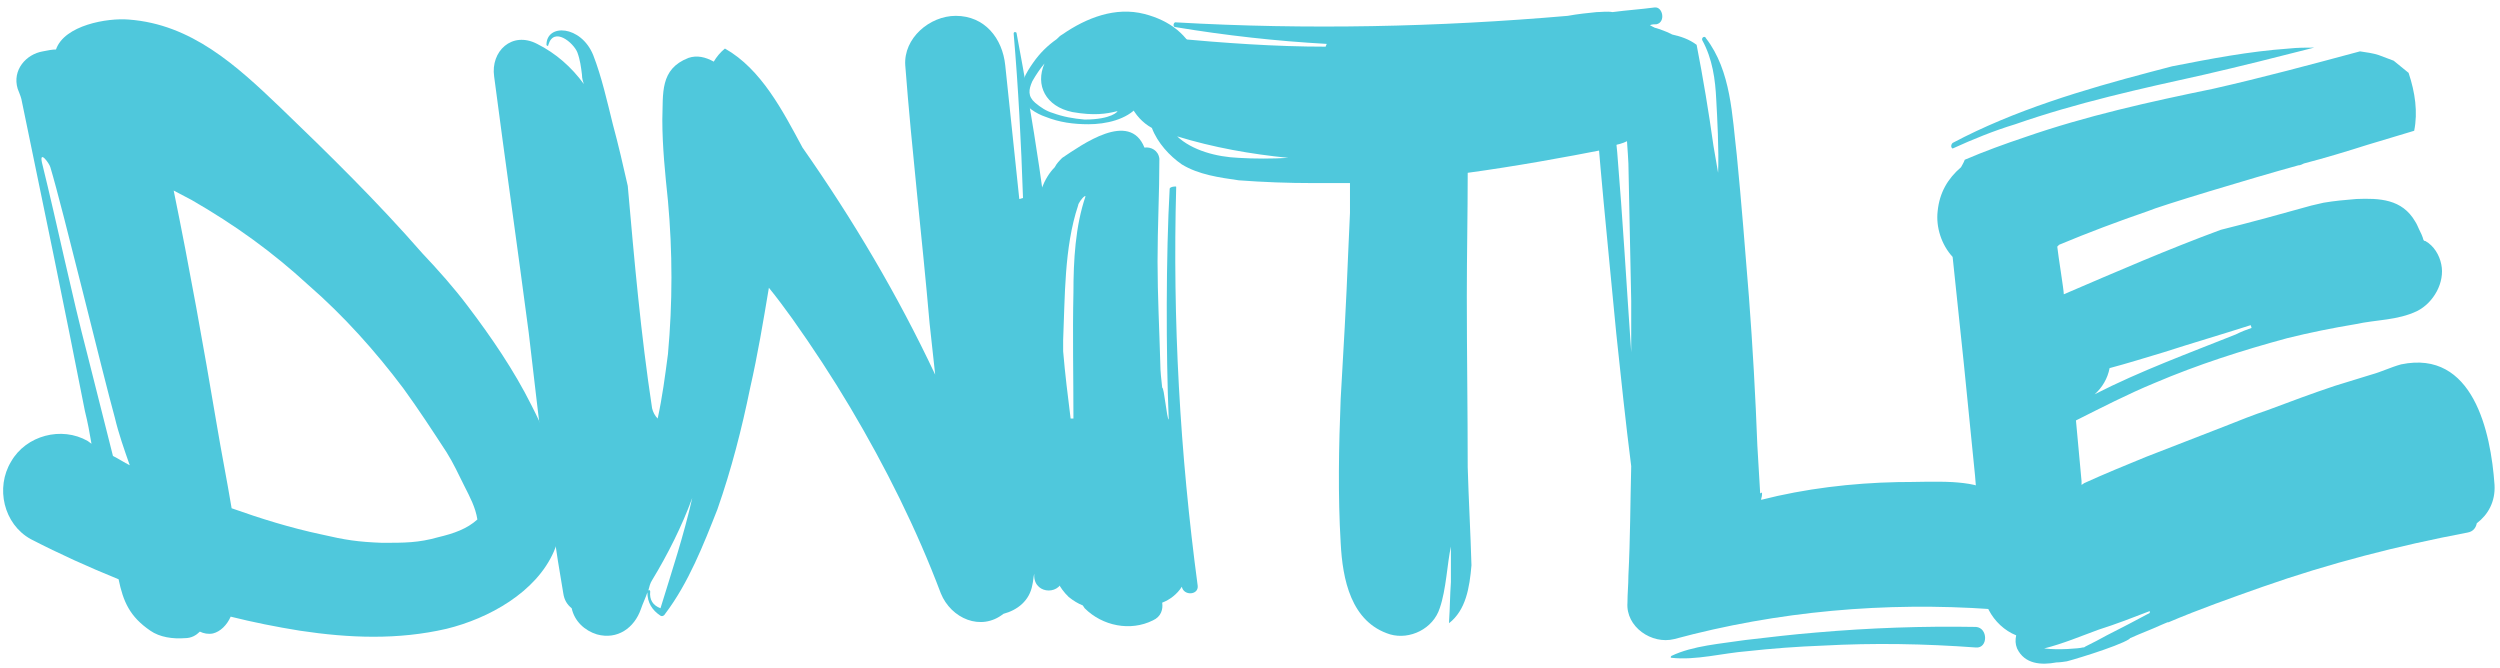 <svg xmlns="http://www.w3.org/2000/svg" width="333" height="89" viewBox="0 0 333 89" fill="none"><path d="M73.79 73.424C76.53 66.955 73.79 59.861 70.806 54.013C68.441 49.283 65.451 44.924 62.342 40.82C60.472 38.33 58.358 35.966 56.243 33.726C50.269 26.877 43.795 20.528 37.327 14.309C31.477 8.705 25.504 3.231 17.16 2.606C14.3 2.361 8.576 3.356 7.457 6.591C6.957 6.591 6.332 6.716 5.712 6.841C3.472 7.216 1.603 9.33 2.353 11.82C2.478 12.19 2.722 12.69 2.847 13.19C5.712 27.002 8.576 40.82 11.311 54.757C11.686 56.252 11.936 57.622 12.186 59.111L11.686 58.742C8.201 56.747 3.472 57.992 1.483 61.476C-0.637 64.96 0.483 69.814 4.092 71.809C7.951 73.799 11.811 75.544 15.795 77.158C16.415 80.148 17.285 82.138 20.024 84.007C21.269 84.877 23.014 85.127 24.629 85.002C25.504 85.002 26.123 84.627 26.623 84.132C27.118 84.377 27.743 84.502 28.363 84.377C29.358 84.132 30.233 83.257 30.727 82.138C33.717 82.888 36.827 83.507 39.936 84.007C46.535 85.002 53.009 85.252 59.477 83.757C65.082 82.388 71.425 78.903 73.79 73.424ZM6.707 22.273C8.326 27.627 13.675 49.778 15.295 55.627C15.795 57.742 16.54 59.861 17.285 61.976C16.54 61.601 15.795 61.106 15.045 60.731L11.686 47.413C9.446 38.825 7.701 30.236 5.587 21.653C5.212 19.908 6.582 21.773 6.707 22.273ZM59.477 60.231C60.347 61.601 61.097 63.221 61.842 64.716C62.592 66.205 63.337 67.575 63.587 69.195C62.217 70.439 60.472 71.059 58.358 71.559C55.743 72.304 53.879 72.304 50.889 72.304C47.655 72.179 46.035 71.934 42.8 71.184C38.696 70.314 34.712 69.07 30.852 67.7C30.233 63.966 29.483 60.231 28.863 56.502C27.118 46.169 25.254 35.716 23.134 25.382L25.504 26.627C31.352 29.992 36.327 33.601 41.061 37.955C45.79 42.065 50.019 46.794 53.754 51.768C55.743 54.507 57.613 57.372 59.477 60.231Z" fill="#4FC8DC"></path><path d="M141.618 76.788C142.863 52.518 139.873 28.122 135.394 4.351C135.269 4.226 135.019 4.226 135.019 4.476C135.644 11.695 136.019 19.038 136.264 26.382C136.144 26.382 135.894 26.507 135.769 26.507L133.899 8.705C133.529 5.096 131.165 2.111 127.305 2.111C123.821 2.111 120.337 5.096 120.581 8.705C121.456 20.158 122.826 31.606 123.821 43.059L124.566 49.903C119.587 39.325 113.613 29.242 106.894 19.658C104.279 14.804 101.415 9.205 96.561 6.466C95.941 6.966 95.441 7.585 95.071 8.21C93.951 7.585 92.832 7.335 91.712 7.71C87.852 9.205 88.347 12.44 88.222 15.924C88.222 19.533 88.597 23.143 88.972 26.752C89.592 33.601 89.592 40.32 88.972 47.163C88.597 50.028 88.222 52.893 87.602 55.752C87.227 55.377 86.977 54.882 86.858 54.382C85.363 44.549 84.493 34.721 83.618 24.762C82.998 22.023 82.373 19.288 81.628 16.549C80.884 13.559 80.134 10.2 79.014 7.335C77.394 3.356 72.79 3.106 72.79 5.971C72.79 6.096 73.04 6.216 73.04 5.971C73.785 3.481 76.399 5.721 76.899 6.966C77.274 7.96 77.394 8.955 77.519 9.95C77.519 10.45 77.644 10.825 77.769 11.195C76.149 8.955 74.035 7.091 71.545 5.846C68.186 4.101 65.326 6.841 65.821 10.2C67.316 21.653 68.936 32.976 70.425 44.304C71.795 55.877 73.04 67.575 75.029 79.028C75.154 79.898 75.529 80.523 76.149 81.018C76.524 82.763 77.894 84.007 79.514 84.502C82.248 85.252 84.493 83.632 85.363 81.143C85.613 80.398 85.983 79.648 86.233 78.903C86.233 80.273 86.858 81.268 87.977 82.013C88.222 82.138 88.472 82.013 88.597 81.763C91.712 77.658 93.701 72.554 95.566 67.825C97.436 62.476 98.805 57.122 99.925 51.648C100.92 47.288 101.665 42.809 102.415 38.33C103.535 39.7 104.529 41.065 105.524 42.434C108.264 46.294 110.878 50.278 113.243 54.257C117.972 62.226 122.076 70.439 125.316 79.028C126.68 82.388 130.665 84.132 133.654 81.763C135.519 81.268 137.139 80.023 137.509 77.908C137.634 77.408 137.634 76.913 137.759 76.413V76.788C137.884 79.278 141.493 79.278 141.618 76.788ZM86.358 78.653C86.483 78.153 86.608 77.658 86.858 77.283C88.972 73.799 90.837 70.064 92.207 66.33C91.087 71.309 89.467 76.163 87.977 81.018C86.977 80.643 86.483 79.898 86.608 78.778C86.608 78.653 86.483 78.528 86.358 78.653Z" fill="#4FC8DC"></path><path d="M136.138 12.94C136.383 14.184 138.128 15.179 139.248 15.554C141.112 16.299 142.982 16.549 144.972 16.549C147.336 16.549 150.076 15.924 151.571 14.184C153.935 13.684 156.3 12.565 158.164 11.195C159.159 10.45 160.034 9.205 159.534 7.835C158.289 4.601 155.8 2.731 152.44 1.861C148.581 0.867 144.722 2.361 141.487 4.601C141.237 4.726 140.993 4.971 140.743 5.221C139.498 6.096 138.503 7.091 137.628 8.335C136.758 9.58 135.638 11.32 136.138 12.94ZM144.477 15.924C142.982 15.799 141.612 15.554 140.243 15.054C139.373 14.804 138.623 14.309 137.878 13.684C136.883 12.815 137.008 11.945 137.503 10.825C138.003 9.95 138.503 9.205 139.123 8.46C137.878 11.32 139.248 14.184 142.857 14.929C145.722 15.429 147.336 15.179 148.831 14.804C148.956 14.804 148.086 15.924 144.477 15.924ZM157.42 78.153C157.67 79.398 159.659 79.278 159.534 78.033C157.17 60.356 156.175 42.684 156.67 24.887C156.67 24.762 155.8 24.887 155.8 25.137C155.305 33.971 155.305 47.038 155.675 55.877C155.425 55.877 155.055 51.523 154.805 51.648C154.68 50.528 154.555 49.403 154.555 48.533C154.43 43.929 154.185 39.325 154.185 34.846C154.185 30.236 154.43 25.757 154.43 21.153C154.305 20.033 153.31 19.533 152.44 19.658C150.451 14.679 144.102 19.288 141.487 21.028C141.112 21.403 140.743 21.773 140.493 22.273C138.998 23.768 138.253 26.132 137.878 28.497C137.383 32.976 137.503 37.58 137.503 42.065C137.383 51.398 138.003 60.606 139.123 69.814C139.623 73.304 139.748 77.033 142.357 79.523C142.982 80.023 143.602 80.398 144.227 80.643L144.477 81.018C146.842 83.382 150.576 84.132 153.56 82.638C154.68 82.138 154.93 81.143 154.805 80.273C155.8 79.898 156.795 79.153 157.42 78.153ZM143.602 27.377C143.602 27.127 144.102 26.382 144.477 26.132H144.597C143.232 30.117 142.982 34.721 142.982 38.95C142.857 44.549 142.982 50.153 142.982 55.752H142.607C142.232 52.768 141.862 49.778 141.612 46.794C141.612 46.669 141.612 46.669 141.612 46.544V45.299C141.862 39.575 141.737 32.976 143.602 27.377Z" fill="#4FC8DC"></path><path d="M220.27 11.445C223.255 10.2 223.38 5.471 220.52 3.851C220.27 3.606 220.02 3.481 219.77 3.356C220.02 3.231 220.395 3.231 220.64 3.231C221.885 2.981 221.515 0.867 220.395 0.992C218.525 1.242 216.661 1.361 214.791 1.611C214.046 1.486 213.301 1.611 212.676 1.611C211.432 1.736 210.187 1.861 208.817 2.111C191.52 3.606 174.093 3.976 156.671 2.981C156.296 2.856 156.171 3.606 156.546 3.606C163.265 4.726 169.989 5.471 176.708 5.846C176.708 5.971 176.583 6.096 176.583 6.216C169.739 6.216 163.015 5.721 156.171 5.096C153.432 4.851 150.947 7.216 150.197 9.705C149.453 12.69 150.947 15.679 153.432 17.044C154.182 19.038 155.801 20.778 157.416 21.898C159.656 23.268 162.395 23.643 165.01 24.018C168.244 24.262 171.604 24.387 174.968 24.387C176.583 24.387 178.203 24.387 179.817 24.387V28.372L179.572 33.846C179.322 40.32 178.947 46.794 178.578 53.138C178.328 59.486 178.203 65.96 178.578 72.304C178.822 77.158 179.942 82.888 185.171 84.502C187.786 85.252 190.895 83.757 191.77 81.018C192.64 78.528 192.765 75.044 193.26 72.804V77.533C193.135 79.278 193.135 81.018 193.015 82.763V83.007C195.255 81.268 195.749 78.278 195.999 75.294C195.874 70.939 195.624 66.58 195.499 62.226C195.499 54.632 195.38 47.038 195.38 39.45C195.38 33.971 195.499 28.497 195.499 23.018C201.848 22.148 208.072 21.028 214.421 19.783C214.791 19.783 215.041 19.533 215.291 19.288C215.911 19.163 216.661 18.913 217.156 18.538C219.15 17.169 219.645 14.929 219.77 12.69C220.02 12.315 220.145 11.945 220.27 11.445ZM165.01 21.028C162.02 20.903 158.786 20.033 156.796 18.163C161.65 19.658 166.624 20.528 171.604 21.028C169.364 21.153 167.124 21.153 165.01 21.028Z" fill="#4FC8DC"></path><path d="M265.319 81.143C268.929 81.518 271.293 76.913 269.549 73.924C269.054 73.179 268.554 72.554 268.059 71.934C268.184 71.309 268.304 70.565 268.304 69.94C268.304 68.075 266.939 66.705 265.569 65.71C264.075 64.591 261.96 64.341 260.09 64.216C257.726 64.091 255.236 64.216 252.747 64.216C246.653 64.341 240.429 65.085 234.58 66.58C234.58 66.33 234.7 66.205 234.7 65.835V65.585C234.58 65.71 234.455 65.71 234.455 65.71L234.08 59.361C233.83 52.768 233.46 46.169 232.96 39.575C232.46 33.351 231.965 27.002 231.34 20.653C230.72 15.429 230.595 9.455 227.236 5.096C227.111 4.726 226.611 4.971 226.736 5.346C228.106 7.835 228.481 10.575 228.606 13.315C228.726 15.429 228.976 20.033 228.851 23.018L228.231 19.408C227.606 14.929 226.861 10.45 225.991 5.971C224.997 5.221 223.872 4.851 222.752 4.601C221.757 4.101 220.512 3.606 219.267 3.481C215.413 2.856 211.804 5.096 212.174 9.205C212.924 20.903 214.168 32.601 215.288 44.429C215.908 50.278 216.533 56.252 217.278 62.101C217.153 66.955 217.153 71.809 216.903 76.663C216.903 77.908 216.778 79.028 216.778 80.273C216.533 83.507 220.017 85.872 223.002 85.127C236.819 81.393 251.132 80.148 265.319 81.143ZM214.788 13.434C214.663 11.07 213.418 7.216 216.283 6.096C216.903 5.846 217.653 5.721 218.148 5.721C217.898 6.096 217.653 6.591 217.528 6.966L217.153 11.195C216.158 14.434 216.778 18.788 216.903 21.773C217.028 27.872 217.153 33.971 217.278 40.07V46.919C216.658 38.08 216.158 29.242 215.413 20.283C215.163 18.044 215.038 15.679 214.788 13.434ZM263.205 86.247C264.819 86.372 264.819 83.632 263.205 83.507C256.111 83.382 249.017 83.632 241.918 84.252C238.809 84.502 235.7 84.877 232.46 85.252C229.226 85.747 225.491 85.997 222.632 87.367C222.507 87.492 222.507 87.617 222.632 87.617C225.866 87.986 229.476 86.992 232.71 86.742C236.069 86.372 239.434 86.122 242.793 85.997C249.637 85.622 256.356 85.747 263.205 86.247Z" fill="#4FC8DC"></path><path d="M260.09 19.038C259.84 19.288 259.84 19.658 260.09 19.783C262.824 18.538 265.564 17.419 268.429 16.549C276.642 13.684 285.106 11.82 293.569 9.95C298.423 8.83 303.403 7.585 308.251 6.341C307.132 6.341 306.012 6.341 304.892 6.466C299.543 6.841 294.439 7.835 289.335 8.83L286.475 9.58C277.512 11.945 268.304 14.679 260.09 19.038ZM329.908 69.695C331.403 68.57 332.397 66.83 332.272 64.591C331.778 57.497 329.413 46.544 319.83 48.533C318.46 48.908 317.215 49.528 315.845 49.903L310.991 51.398C308.007 52.393 305.017 53.513 302.033 54.632C300.163 55.257 298.298 56.002 296.429 56.747L285.85 60.856C283.111 61.976 280.376 63.096 277.637 64.341L277.262 64.591C277.262 64.341 277.262 64.216 277.262 64.091L276.517 56.002C280.001 54.257 283.361 52.518 286.97 51.023C292.819 48.533 298.668 46.669 304.642 45.049C307.632 44.304 310.741 43.679 313.731 43.184C316.595 42.559 319.33 42.684 321.944 41.44C324.184 40.32 325.679 37.58 325.179 35.216C324.934 33.971 324.184 32.726 323.064 32.106C322.939 32.106 322.939 32.106 322.814 31.981C322.689 31.481 322.444 30.986 322.194 30.486C322.069 30.236 321.944 29.867 321.694 29.492C319.955 26.507 316.965 26.382 313.856 26.507C312.361 26.627 310.991 26.752 309.496 27.002L307.882 27.377C303.897 28.497 299.793 29.617 295.809 30.611C288.715 33.226 281.866 36.21 274.897 39.2C274.897 38.575 274.153 34.096 274.028 32.851L274.278 32.601C278.137 30.986 282.116 29.492 286.1 28.122C287.47 27.502 299.793 23.768 306.137 22.023C306.387 22.023 306.637 21.898 306.887 21.773C309.746 21.028 312.611 20.158 315.35 19.288L321.569 17.419C322.069 14.929 321.694 12.315 320.824 9.705C320.205 9.205 319.455 8.58 318.835 8.085L316.84 7.335C316.095 7.091 315.225 6.966 314.35 6.841C307.882 8.58 301.408 10.325 294.814 11.82C286.35 13.559 277.887 15.429 269.673 18.288C267.059 19.163 264.319 20.158 261.705 21.278C261.58 21.653 261.335 22.023 261.21 22.273C259.465 23.768 258.345 25.632 258.095 28.122C257.845 30.236 258.595 32.601 260.09 34.221L261.58 48.408L263.074 63.346C263.449 67.7 263.699 72.179 264.444 76.413C263.324 79.648 265.439 83.382 268.554 84.627C268.429 85.252 268.429 85.747 268.673 86.372C269.673 88.486 271.913 88.611 273.903 88.236C274.403 88.236 275.147 88.111 275.147 88.111C275.022 88.236 282.116 86.122 283.611 85.127L283.736 85.002C285.106 84.377 286.475 83.882 287.84 83.257C288.09 83.132 288.465 83.007 288.715 82.888H288.84C292.944 81.143 297.179 79.648 301.408 78.153C310.246 75.044 319.455 72.679 328.663 70.939C329.413 70.814 329.788 70.314 329.908 69.695ZM299.793 43.309L299.913 43.679C299.168 43.929 298.548 44.179 297.798 44.549C291.574 47.038 285.106 49.403 279.007 52.518C280.001 51.648 280.746 50.403 280.996 49.033C283.361 48.408 285.725 47.663 288.215 46.919C292.074 45.674 295.934 44.549 299.793 43.309ZM272.283 86.372C274.772 85.747 277.137 84.752 279.501 83.882C281.866 83.132 284.111 82.263 286.35 81.393V81.643C284.481 82.638 282.616 83.632 280.626 84.627C279.751 85.127 278.757 85.622 277.762 86.122C277.637 86.247 277.512 86.247 277.387 86.247C277.017 86.372 274.153 86.617 272.283 86.372Z" fill="#4FC8DC"></path></svg>